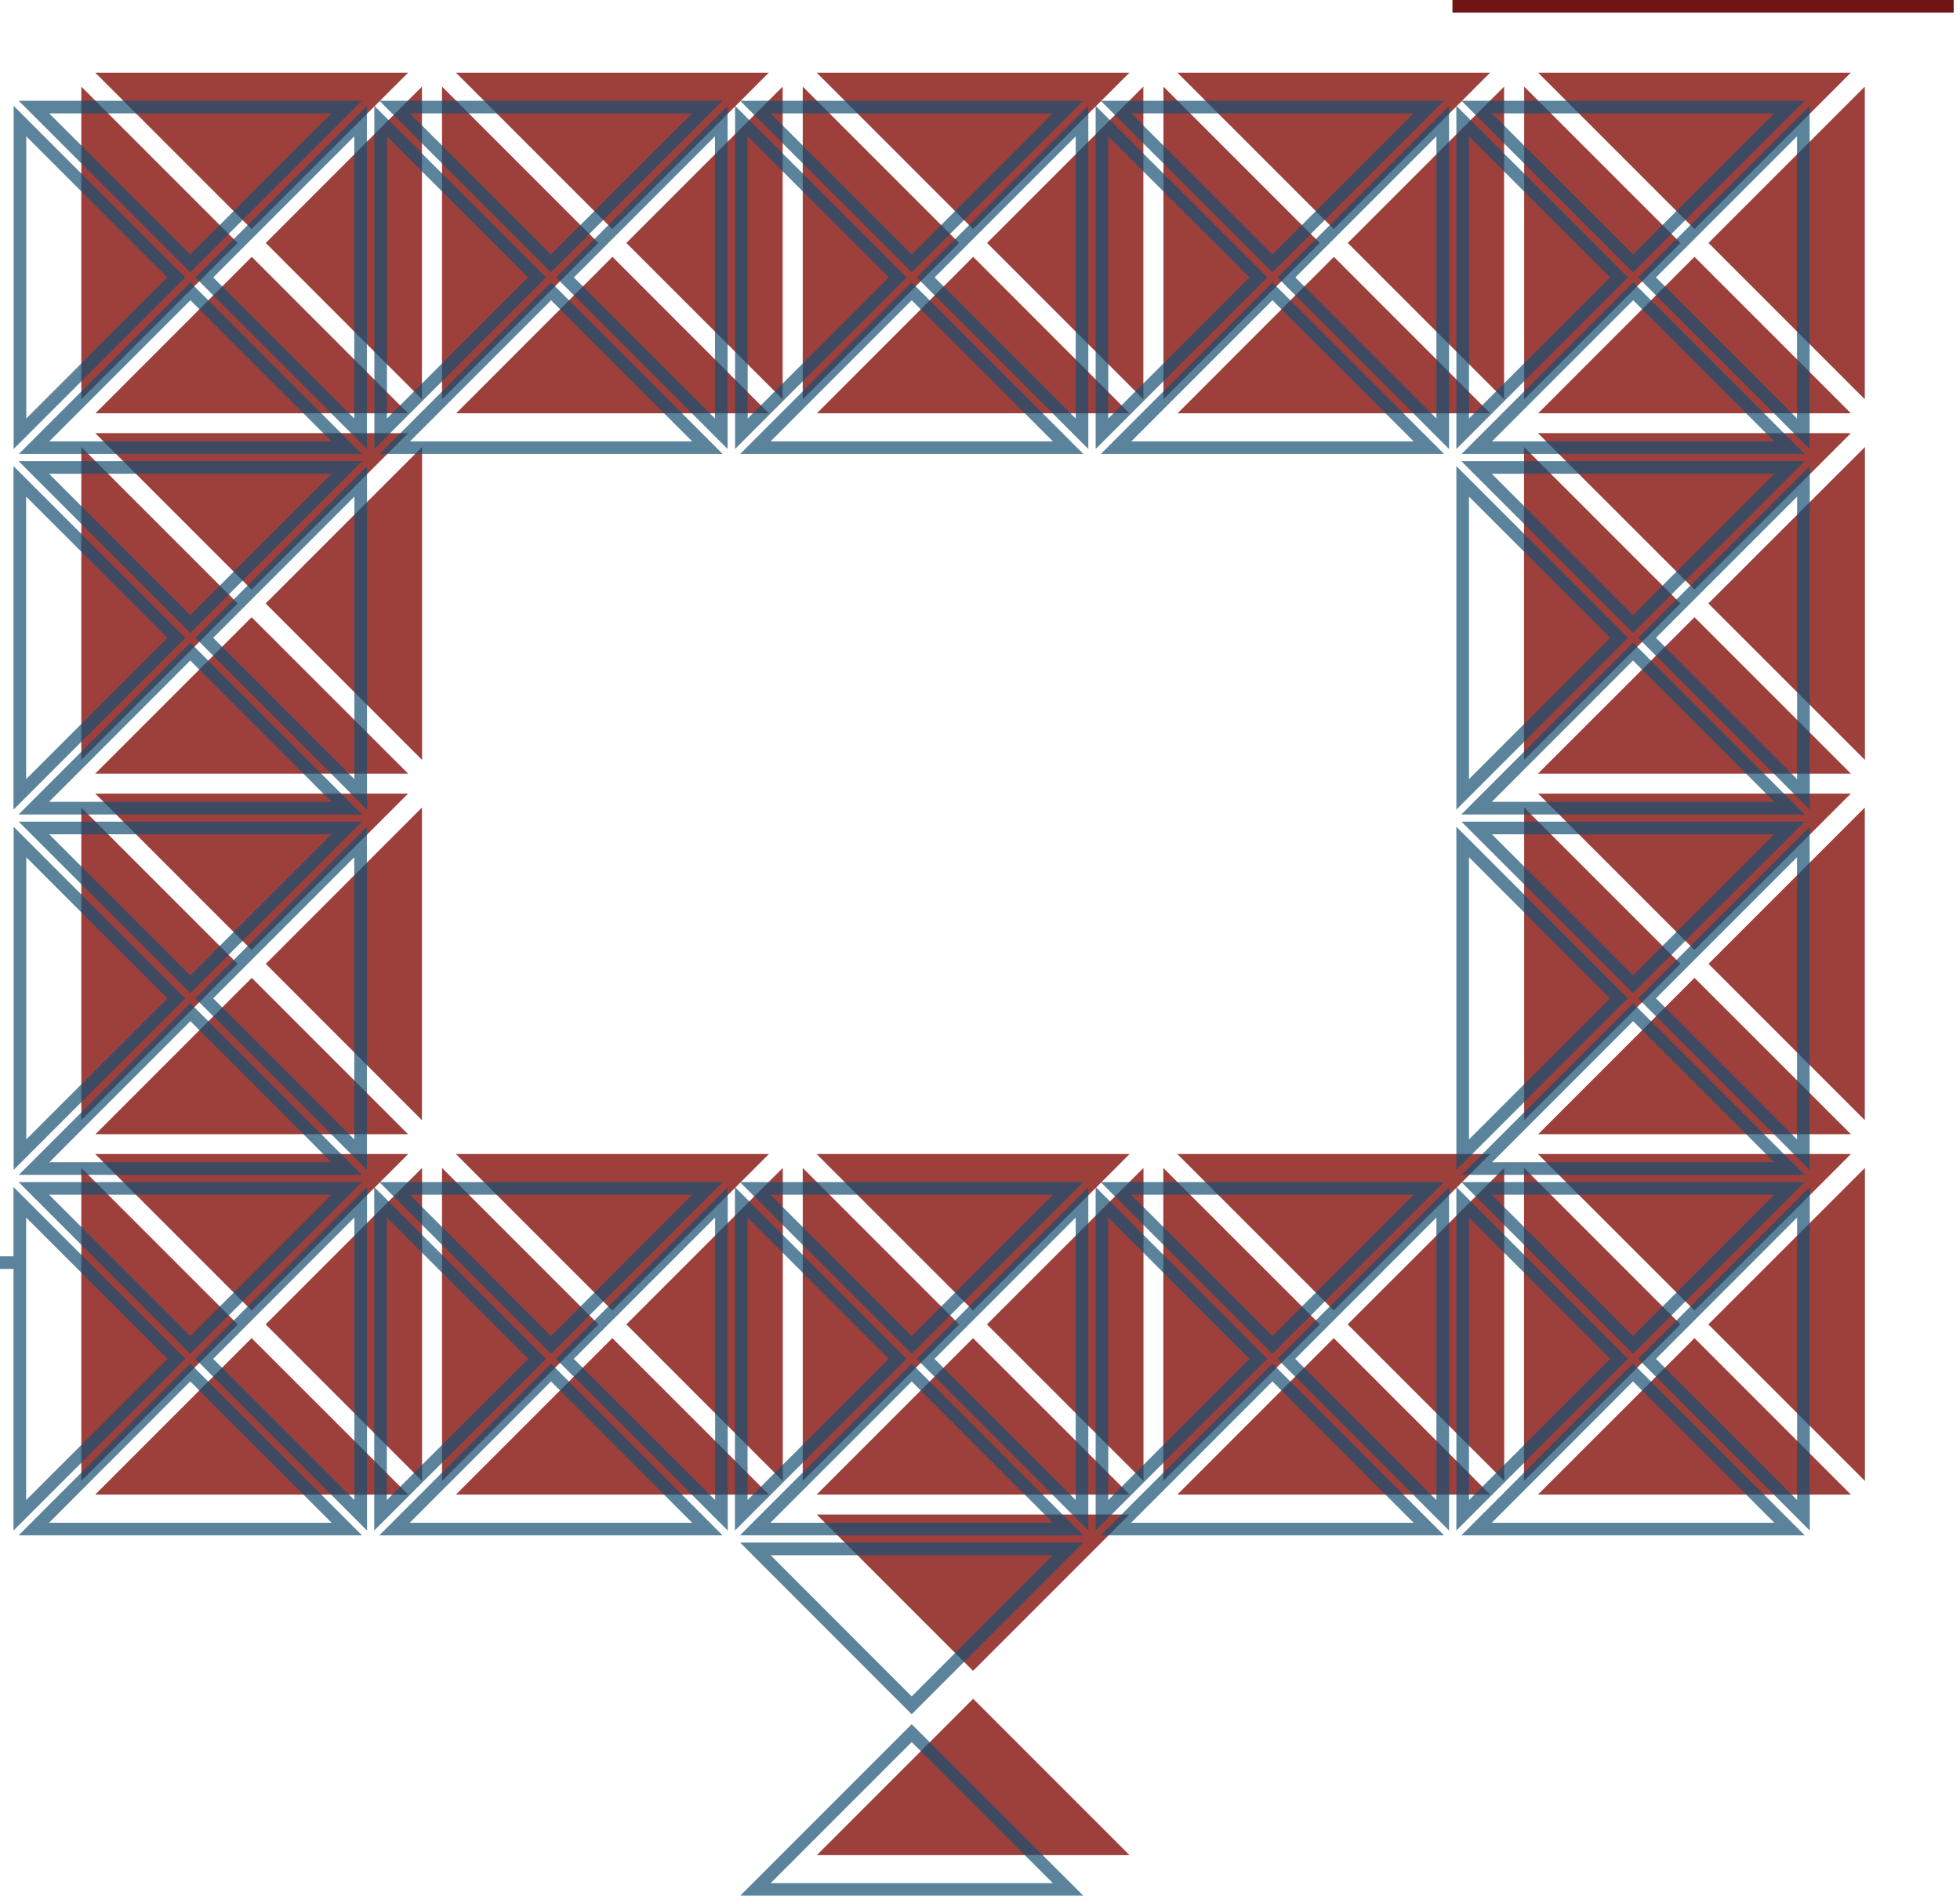 <svg xmlns="http://www.w3.org/2000/svg" viewBox="0 0 155.24 150.13"><defs><style>.cls-1{fill:#9d403b;}.cls-2{opacity:0.7;}.cls-3,.cls-4{fill:none;stroke-miterlimit:10;}.cls-3{stroke:#164f72;}.cls-4{stroke:#711514;}</style></defs><title>Ativo 7</title><g id="Camada_2" data-name="Camada 2"><g id="Camada_1-2" data-name="Camada 1"><polygon class="cls-1" points="7.54 91.39 32.33 91.39 19.93 103.78 7.54 91.39"/><polygon class="cls-1" points="7.54 118.36 19.93 105.97 32.33 118.36 7.54 118.36"/><polygon class="cls-1" points="6.44 92.49 18.83 104.88 6.44 117.28 6.44 92.49"/><polygon class="cls-1" points="21.04 104.88 33.43 92.49 33.43 117.28 21.04 104.88"/><polygon class="cls-1" points="7.54 34.3 32.33 34.3 19.93 46.69 7.54 34.3"/><polygon class="cls-1" points="7.54 61.27 19.93 48.88 32.33 61.27 7.54 61.27"/><polygon class="cls-1" points="6.44 35.4 18.83 47.79 6.44 60.18 6.44 35.4"/><polygon class="cls-1" points="21.04 47.79 33.43 35.4 33.43 60.18 21.04 47.79"/><polygon class="cls-1" points="7.55 62.85 32.32 62.85 19.93 75.23 7.55 62.85"/><polygon class="cls-1" points="6.44 63.95 18.82 76.33 6.44 88.71 6.44 63.95"/><polygon class="cls-1" points="21.05 76.33 33.42 63.95 33.42 88.71 21.05 76.33"/><polygon class="cls-1" points="7.56 89.82 19.94 77.44 32.32 89.82 7.56 89.82"/><line class="cls-1" x1="4.86" y1="97.26" x2="6.44" y2="97.26"/><polygon class="cls-1" points="7.55 5.76 32.32 5.76 19.93 18.14 7.55 5.76"/><polygon class="cls-1" points="6.44 6.86 18.82 19.24 6.44 31.62 6.44 6.86"/><polygon class="cls-1" points="21.05 19.24 33.42 6.86 33.42 31.62 21.05 19.24"/><polygon class="cls-1" points="7.56 32.73 19.94 20.34 32.32 32.73 7.56 32.73"/><polygon class="cls-1" points="36.11 91.39 60.9 91.39 48.5 103.78 36.11 91.39"/><polygon class="cls-1" points="36.11 118.36 48.5 105.97 60.9 118.36 36.11 118.36"/><polygon class="cls-1" points="35.01 92.49 47.4 104.88 35.01 117.28 35.01 92.49"/><polygon class="cls-1" points="49.61 104.88 62 92.49 62 117.28 49.61 104.88"/><polygon class="cls-1" points="36.12 5.76 60.89 5.76 48.5 18.14 36.12 5.76"/><polygon class="cls-1" points="35.01 6.86 47.39 19.24 35.01 31.62 35.01 6.86"/><polygon class="cls-1" points="49.61 19.24 61.99 6.86 61.99 31.62 49.61 19.24"/><polygon class="cls-1" points="36.13 32.73 48.51 20.34 60.89 32.73 36.13 32.73"/><polygon class="cls-1" points="64.68 91.39 89.47 91.39 77.07 103.78 64.68 91.39"/><polygon class="cls-1" points="64.68 118.36 77.07 105.97 89.47 118.36 64.68 118.36"/><polygon class="cls-1" points="63.58 92.49 75.97 104.88 63.58 117.28 63.58 92.49"/><polygon class="cls-1" points="78.17 104.88 90.57 92.49 90.57 117.28 78.17 104.88"/><polygon class="cls-1" points="64.69 119.94 89.45 119.94 77.07 132.32 64.69 119.94"/><polygon class="cls-1" points="64.7 146.91 77.08 134.53 89.46 146.91 64.7 146.91"/><polygon class="cls-1" points="64.69 5.76 89.45 5.76 77.07 18.14 64.69 5.76"/><polygon class="cls-1" points="63.58 6.86 75.96 19.24 63.58 31.62 63.58 6.86"/><polygon class="cls-1" points="78.18 19.24 90.56 6.86 90.56 31.62 78.18 19.24"/><polygon class="cls-1" points="64.7 32.73 77.08 20.34 89.46 32.73 64.7 32.73"/><polygon class="cls-1" points="93.25 91.39 118.03 91.39 105.64 103.78 93.25 91.39"/><polygon class="cls-1" points="93.25 118.36 105.64 105.97 118.03 118.36 93.25 118.36"/><polygon class="cls-1" points="92.14 92.49 104.54 104.88 92.14 117.28 92.14 92.49"/><polygon class="cls-1" points="106.74 104.88 119.14 92.49 119.14 117.28 106.74 104.88"/><polygon class="cls-1" points="93.26 5.76 118.02 5.76 105.64 18.14 93.26 5.76"/><polygon class="cls-1" points="92.15 6.86 104.53 19.24 92.15 31.62 92.15 6.86"/><polygon class="cls-1" points="106.75 19.24 119.13 6.86 119.13 31.62 106.75 19.24"/><polygon class="cls-1" points="93.27 32.73 105.65 20.34 118.03 32.73 93.27 32.73"/><polygon class="cls-1" points="121.81 91.39 146.6 91.39 134.21 103.78 121.81 91.39"/><polygon class="cls-1" points="121.81 118.36 134.21 105.97 146.6 118.36 121.81 118.36"/><polygon class="cls-1" points="120.71 92.49 133.1 104.88 120.71 117.28 120.71 92.49"/><polygon class="cls-1" points="135.31 104.88 147.71 92.49 147.71 117.28 135.31 104.88"/><polygon class="cls-1" points="121.81 34.3 146.6 34.3 134.21 46.69 121.81 34.3"/><polygon class="cls-1" points="121.81 61.27 134.21 48.88 146.6 61.27 121.81 61.27"/><polygon class="cls-1" points="120.71 35.4 133.1 47.79 120.71 60.18 120.71 35.4"/><polygon class="cls-1" points="135.31 47.79 147.71 35.4 147.71 60.18 135.31 47.79"/><polygon class="cls-1" points="121.83 62.85 146.59 62.85 134.21 75.23 121.83 62.85"/><polygon class="cls-1" points="120.72 63.95 133.1 76.33 120.72 88.71 120.72 63.95"/><polygon class="cls-1" points="135.32 76.33 147.7 63.95 147.7 88.71 135.32 76.33"/><polygon class="cls-1" points="121.83 89.82 134.21 77.44 146.6 89.82 121.83 89.82"/><polygon class="cls-1" points="121.83 5.76 146.59 5.76 134.21 18.14 121.83 5.76"/><polygon class="cls-1" points="120.72 6.86 133.1 19.24 120.72 31.62 120.72 6.86"/><polygon class="cls-1" points="135.32 19.24 147.7 6.86 147.7 31.62 135.32 19.24"/><polygon class="cls-1" points="121.83 32.73 134.21 20.34 146.6 32.73 121.83 32.73"/><g class="cls-2"><polygon class="cls-3" points="2.68 94.11 27.47 94.11 15.07 106.51 2.68 94.11"/><polygon class="cls-3" points="2.68 121.09 15.07 108.69 27.47 121.09 2.68 121.09"/><polygon class="cls-3" points="1.57 95.21 13.97 107.61 1.57 120 1.57 95.21"/><polygon class="cls-3" points="16.18 107.61 28.57 95.21 28.57 120 16.18 107.61"/><polygon class="cls-3" points="2.68 37.02 27.47 37.02 15.07 49.42 2.68 37.02"/><polygon class="cls-3" points="2.68 64 15.07 51.6 27.47 64 2.68 64"/><polygon class="cls-3" points="1.57 38.12 13.97 50.51 1.57 62.91 1.57 38.12"/><polygon class="cls-3" points="16.18 50.51 28.57 38.12 28.57 62.91 16.18 50.51"/><polygon class="cls-3" points="2.69 65.57 27.45 65.57 15.07 77.95 2.69 65.57"/><polygon class="cls-3" points="1.58 66.68 13.96 79.06 1.58 91.44 1.58 66.68"/><polygon class="cls-3" points="16.18 79.06 28.56 66.68 28.56 91.44 16.18 79.06"/><polygon class="cls-3" points="2.7 92.54 15.08 80.16 27.46 92.54 2.7 92.54"/><line class="cls-3" y1="99.99" x2="1.57" y2="99.99"/><polygon class="cls-3" points="2.69 8.48 27.45 8.48 15.07 20.86 2.69 8.48"/><polygon class="cls-3" points="1.58 9.59 13.96 21.97 1.58 34.35 1.58 9.59"/><polygon class="cls-3" points="16.18 21.97 28.56 9.59 28.56 34.35 16.18 21.97"/><polygon class="cls-3" points="2.7 35.45 15.08 23.07 27.46 35.45 2.7 35.45"/><polygon class="cls-3" points="31.25 94.11 56.03 94.11 43.64 106.51 31.25 94.11"/><polygon class="cls-3" points="31.25 121.09 43.64 108.69 56.03 121.09 31.25 121.09"/><polygon class="cls-3" points="30.14 95.21 42.54 107.61 30.14 120 30.14 95.21"/><polygon class="cls-3" points="44.74 107.61 57.14 95.21 57.14 120 44.74 107.61"/><polygon class="cls-3" points="31.26 8.48 56.02 8.48 43.64 20.86 31.26 8.48"/><polygon class="cls-3" points="30.15 9.59 42.53 21.97 30.15 34.35 30.15 9.59"/><polygon class="cls-3" points="44.75 21.97 57.13 9.59 57.13 34.35 44.75 21.97"/><polygon class="cls-3" points="31.27 35.45 43.65 23.07 56.03 35.45 31.27 35.45"/><polygon class="cls-3" points="59.81 94.11 84.6 94.11 72.21 106.51 59.81 94.11"/><polygon class="cls-3" points="59.81 121.09 72.21 108.69 84.6 121.09 59.81 121.09"/><polygon class="cls-3" points="58.71 95.21 71.1 107.61 58.71 120 58.71 95.21"/><polygon class="cls-3" points="73.31 107.61 85.7 95.21 85.7 120 73.31 107.61"/><polygon class="cls-3" points="59.83 122.66 84.59 122.66 72.21 135.05 59.83 122.66"/><polygon class="cls-3" points="59.83 149.63 72.21 137.25 84.6 149.63 59.83 149.63"/><polygon class="cls-3" points="59.83 8.48 84.59 8.48 72.21 20.86 59.83 8.48"/><polygon class="cls-3" points="58.72 9.59 71.1 21.97 58.72 34.35 58.72 9.59"/><polygon class="cls-3" points="73.32 21.97 85.7 9.59 85.7 34.35 73.32 21.97"/><polygon class="cls-3" points="59.83 35.45 72.21 23.07 84.6 35.45 59.83 35.45"/><polygon class="cls-3" points="88.38 94.11 113.17 94.11 100.78 106.51 88.38 94.11"/><polygon class="cls-3" points="88.38 121.09 100.78 108.69 113.17 121.09 88.38 121.09"/><polygon class="cls-3" points="87.28 95.21 99.67 107.61 87.28 120 87.28 95.21"/><polygon class="cls-3" points="101.88 107.61 114.27 95.21 114.27 120 101.88 107.61"/><polygon class="cls-3" points="88.39 8.48 113.16 8.48 100.78 20.86 88.39 8.48"/><polygon class="cls-3" points="87.28 9.59 99.67 21.97 87.28 34.35 87.28 9.59"/><polygon class="cls-3" points="101.89 21.97 114.27 9.59 114.27 34.35 101.89 21.97"/><polygon class="cls-3" points="88.4 35.45 100.78 23.07 113.17 35.45 88.4 35.45"/><polygon class="cls-3" points="116.95 94.11 141.74 94.11 129.34 106.51 116.95 94.11"/><polygon class="cls-3" points="116.95 121.09 129.34 108.69 141.74 121.09 116.95 121.09"/><polygon class="cls-3" points="115.85 95.21 128.24 107.61 115.85 120 115.85 95.21"/><polygon class="cls-3" points="130.45 107.61 142.84 95.21 142.84 120 130.45 107.61"/><polygon class="cls-3" points="116.95 37.02 141.74 37.02 129.34 49.42 116.95 37.02"/><polygon class="cls-3" points="116.95 64 129.34 51.6 141.74 64 116.95 64"/><polygon class="cls-3" points="115.85 38.12 128.24 50.51 115.85 62.91 115.85 38.12"/><polygon class="cls-3" points="130.45 50.51 142.84 38.12 142.84 62.91 130.45 50.51"/><polygon class="cls-3" points="116.96 65.57 141.73 65.57 129.34 77.95 116.96 65.57"/><polygon class="cls-3" points="115.85 66.68 128.23 79.06 115.85 91.44 115.85 66.68"/><polygon class="cls-3" points="130.45 79.06 142.83 66.68 142.83 91.44 130.45 79.06"/><polygon class="cls-3" points="116.97 92.54 129.35 80.16 141.73 92.54 116.97 92.54"/><polygon class="cls-3" points="116.96 8.48 141.73 8.48 129.34 20.86 116.96 8.48"/><polygon class="cls-3" points="115.85 9.59 128.23 21.97 115.85 34.35 115.85 9.59"/><polygon class="cls-3" points="130.45 21.97 142.83 9.59 142.83 34.35 130.45 21.97"/><polygon class="cls-3" points="116.97 35.45 129.35 23.07 141.73 35.45 116.97 35.45"/></g><line class="cls-4" x1="115.04" y1="0.5" x2="154.74" y2="0.5"/><path class="cls-4" d="M154.74,20v0Z"/></g></g></svg>